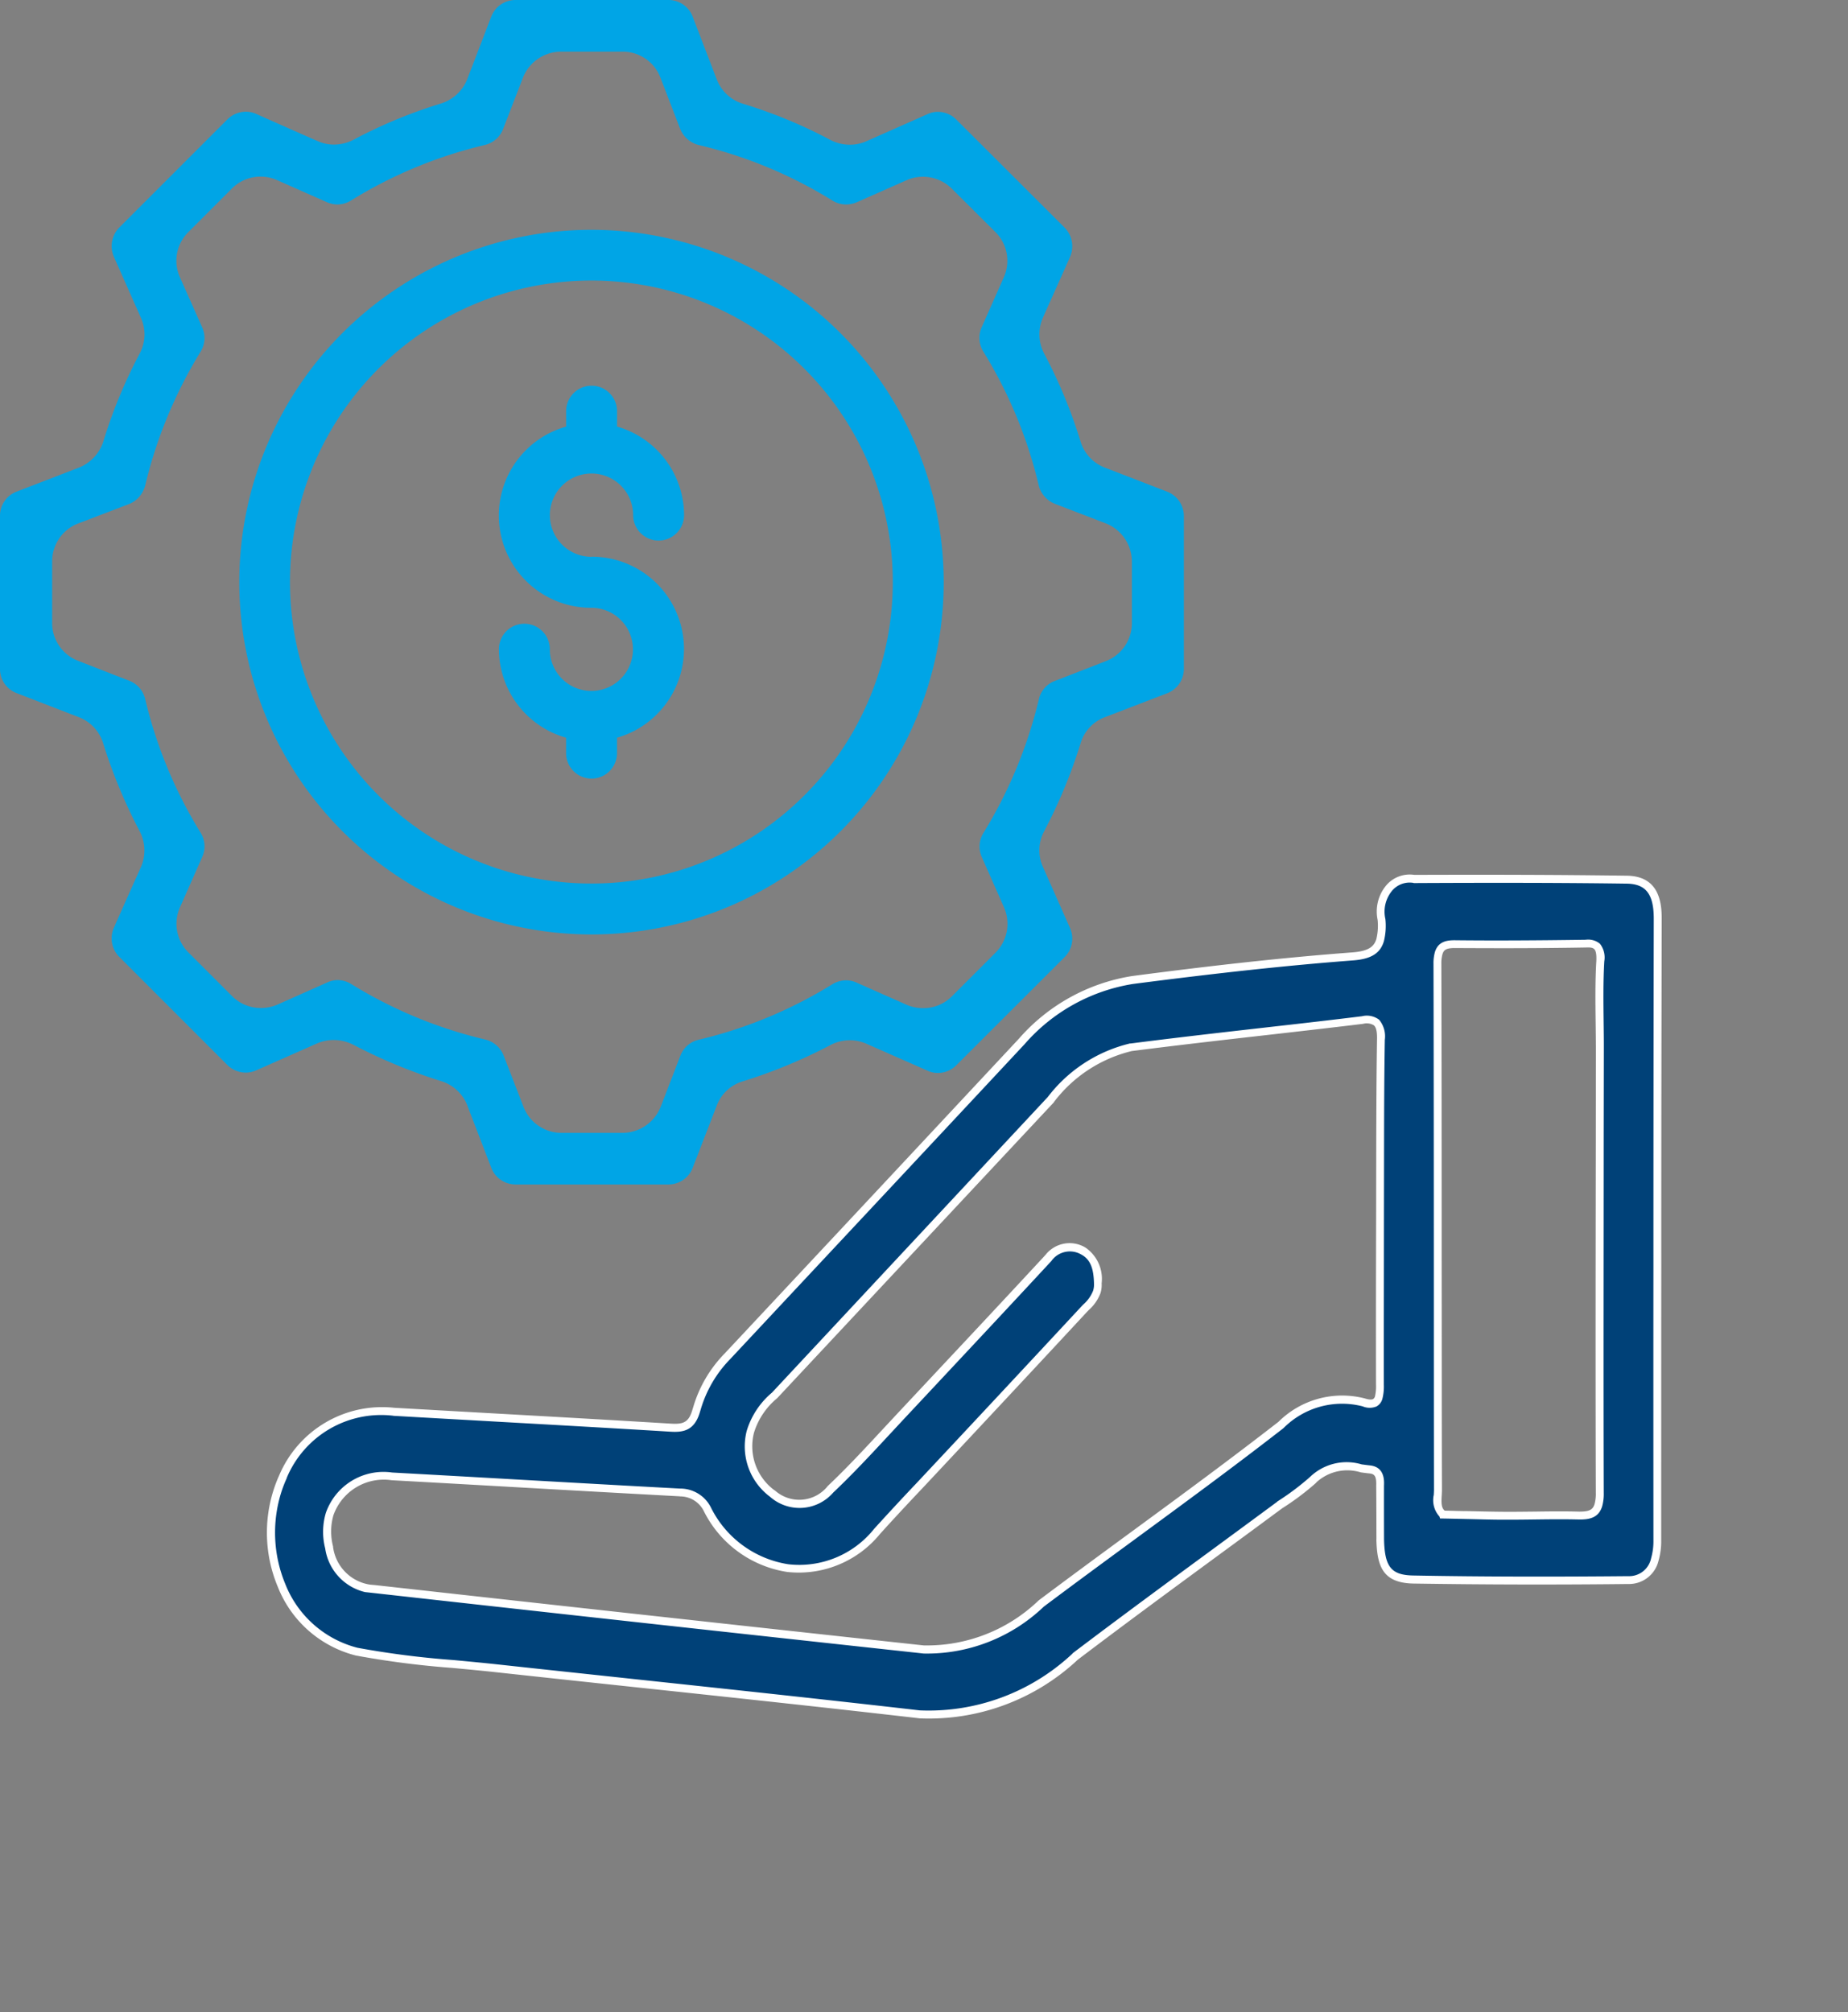 <?xml version="1.0" encoding="UTF-8"?>
<svg xmlns="http://www.w3.org/2000/svg" id="Group_85939" data-name="Group 85939" width="46.598" height="50.719" viewBox="0 0 46.598 50.719">
  <rect x="0" y="0" width="46.598" height="50.719" fill="#808080" stroke="none"/>
  <g id="administer" transform="translate(6.078 13.512)">
    <path id="Path_80583" data-name="Path 80583" d="M24.282,33.5A2.7,2.7,0,0,1,21.9,31.311c-.552-2.262-1.113-4.524-1.658-6.792-.076-.316-.178-.52-.643-.5a3.131,3.131,0,0,1-1.5-.351Q13.235,21.284,8.35,18.9a4.657,4.657,0,0,1-2.3-2.225c-.773-1.7-1.519-3.408-2.195-5.145-.229-.577-.515-.624-1.1-.408a.918.918,0,0,1-.778.061.678.678,0,0,1-.439-.544q-.8-2.55-1.553-5.126c-.163-.544.082-.853.71-1.046Q4.895,3.187,9.08,1.91q3.3-1.007,6.6-2.018c.559-.173,1.015-.1,1.18.405q.821,2.577,1.572,5.18c.175.612-.034.869-.726,1.1-.429.132-.857.264-1.293.4-.214.057-.354.141-.315.362.1.486.091,1.007.666,1.3a6.5,6.5,0,0,1,.856.624c1.719,1.273,3.427,2.564,5.163,3.818A5.4,5.4,0,0,1,25.317,16.4c.646,3.512,1.336,7.011,2,10.516.238,1.258.543,2.5.634,3.519a2.759,2.759,0,0,1-1.046,2.3,3.448,3.448,0,0,1-2.626.765ZM16.64,5.247c-.156-.544-.293-1.054-.444-1.556-.176-.579-.372-1.143-.533-1.724-.1-.357-.242-.481-.711-.335C11.381,2.736,7.811,3.817,4.241,4.9c-.7.214-1.391.459-2.1.631-.359.092-.4.222-.313.479C2.162,7.054,2.49,8.1,2.8,9.138c.089.315.209.427.617.3,4.224-1.3,8.455-2.591,12.679-3.89.214-.063.467-.077.545-.3Zm9.7,25.327q-1.3-6.9-2.612-13.791a4.162,4.162,0,0,0-1.977-2.5c-2.032-1.482-4.014-3.017-6.073-4.466a2.172,2.172,0,0,1-1.151-1.831c0-.392-.232-.352-.55-.256-1.971.608-3.947,1.2-5.918,1.8-.8.242-1.6.485-2.4.714-.373.1-.488.251-.337.586.8,1.795,1.557,3.6,2.363,5.384A3.568,3.568,0,0,0,9.53,17.765L18.7,22.25a1.93,1.93,0,0,0,1.052.314,1.476,1.476,0,0,0,1.329-.983,1.02,1.02,0,0,0-.52-1.37c-.728-.414-1.5-.773-2.257-1.144-1.642-.8-3.29-1.614-4.939-2.413a.673.673,0,0,1-.42-.793c.068-.332.36-.481.676-.587a.941.941,0,0,1,.766.168Q17.1,16.76,19.806,18.09q.7.351,1.41.684a2.532,2.532,0,0,1,1.546,1.882,2.711,2.711,0,0,1-.812,2.361.765.765,0,0,0-.216.8c.584,2.352,1.154,4.706,1.737,7.064a1.4,1.4,0,0,0,2.174.988,1.2,1.2,0,0,0,.691-1.29Z" transform="translate(40.193 10.287) rotate(107)" fill="#004178"></path>
    <path id="Path_80583_-_Outline" data-name="Path 80583 - Outline" d="M24.711,33.63a3.422,3.422,0,0,1-.394-.023h0l-.049-.006A2.817,2.817,0,0,1,21.8,31.331q-.272-1.112-.545-2.225c-.367-1.494-.746-3.04-1.112-4.563-.072-.3-.154-.422-.476-.422l-.065,0h-.041a3.232,3.232,0,0,1-1.507-.363c-3.217-1.577-6.5-3.184-9.753-4.773a4.781,4.781,0,0,1-2.35-2.272c-.9-1.976-1.6-3.612-2.2-5.152-.153-.384-.308-.463-.493-.463a1.427,1.427,0,0,0-.469.11,1.028,1.028,0,0,1-.857.063.776.776,0,0,1-.5-.616C.884,8.886.362,7.164-.111,5.537-.34,4.773.223,4.5.666,4.367c2.776-.843,5.6-1.7,8.385-2.553C11.23,1.15,13.449.471,15.646-.2a1.776,1.776,0,0,1,.517-.088.764.764,0,0,1,.786.558c.545,1.712,1.074,3.456,1.573,5.184.209.734-.132,1-.791,1.219l-.006,0c-.427.132-.854.263-1.289.4-.236.063-.267.13-.245.249.015.072.027.148.039.221a1.152,1.152,0,0,0,.574,1l.007,0a6.626,6.626,0,0,1,.866.631q.794.588,1.586,1.18c1.165.869,2.37,1.767,3.569,2.632a5.492,5.492,0,0,1,2.582,3.389v.006c.431,2.343.889,4.721,1.333,7.02.221,1.146.449,2.33.672,3.5.07.37.147.742.221,1.1a22.543,22.543,0,0,1,.414,2.428,2.872,2.872,0,0,1-1.082,2.386A3.534,3.534,0,0,1,24.711,33.63Zm-.443-.23.028,0a3.212,3.212,0,0,0,.415.027,3.38,3.38,0,0,0,2.134-.769,2.672,2.672,0,0,0,1.01-2.216,22.418,22.418,0,0,0-.411-2.4c-.074-.36-.151-.732-.221-1.1-.222-1.165-.451-2.35-.672-3.5-.443-2.3-.9-4.675-1.332-7.018a5.3,5.3,0,0,0-2.493-3.264l-.008,0c-1.2-.867-2.408-1.767-3.575-2.637q-.794-.592-1.589-1.182l-.006,0a6.422,6.422,0,0,0-.84-.612,1.328,1.328,0,0,1-.677-1.149c-.012-.071-.024-.145-.038-.217-.064-.359.264-.446.387-.478.431-.131.858-.262,1.285-.394.669-.219.818-.438.664-.975C17.833,3.779,17.3,2.037,16.76.328a.565.565,0,0,0-.6-.419,1.58,1.58,0,0,0-.459.079c-2.2.674-4.416,1.353-6.6,2.018C6.321,2.856,3.5,3.715.724,4.558c-.6.184-.784.451-.643.922.473,1.629,1,3.352,1.552,5.125l0,.018a.578.578,0,0,0,.377.464.826.826,0,0,0,.692-.055l.014-.007a1.6,1.6,0,0,1,.546-.125c.312,0,.515.176.679.59.6,1.537,1.3,3.17,2.193,5.141a4.582,4.582,0,0,0,2.254,2.175c3.256,1.59,6.538,3.2,9.758,4.776a3.034,3.034,0,0,0,1.416.341H19.6l.071,0c.49,0,.6.284.67.575.366,1.523.746,3.068,1.112,4.562q.274,1.115.546,2.229l0,.009A2.581,2.581,0,0,0,24.268,33.4Zm.57-1.2h0a1.538,1.538,0,0,1-1.463-1.3c-.258-1.045-.518-2.106-.769-3.132-.315-1.287-.641-2.619-.966-3.927a.864.864,0,0,1,.242-.9,2.628,2.628,0,0,0,.783-2.273,2.417,2.417,0,0,0-1.487-1.807c-.458-.216-.934-.446-1.415-.686-1.8-.884-3.624-1.775-5.42-2.647-.037-.018-.075-.037-.114-.057a.9.9,0,0,0-.408-.135.524.524,0,0,0-.169.029c-.282.094-.551.222-.61.512a.572.572,0,0,0,.36.68l.005,0c1.356.656,2.732,1.331,4.063,1.983l.877.43.451.219c.6.291,1.222.593,1.808.926a1.124,1.124,0,0,1,.567,1.494,1.582,1.582,0,0,1-1.417,1.047h-.007a2.023,2.023,0,0,1-1.1-.327L9.49,17.857a3.688,3.688,0,0,1-1.9-1.592l0-.008c-.465-1.028-.923-2.082-1.365-3.1-.325-.749-.661-1.524-1-2.283a.512.512,0,0,1-.041-.438.653.653,0,0,1,.442-.285c.822-.236,1.662-.49,2.4-.714l1.921-.584c1.311-.4,2.666-.81,4-1.22a1.253,1.253,0,0,1,.347-.069.312.312,0,0,1,.231.085.454.454,0,0,1,.1.336,2.08,2.08,0,0,0,1.1,1.743l.009.005c1.267.891,2.525,1.831,3.742,2.739.761.568,1.547,1.155,2.328,1.725a4.262,4.262,0,0,1,2.019,2.562l0,.007c.876,4.585,1.755,9.225,2.612,13.791l.022.115h0a1.326,1.326,0,0,1-.759,1.282A1.682,1.682,0,0,1,24.838,32.2ZM13.82,15.14a1.078,1.078,0,0,1,.5.157c.036.019.072.037.108.054,1.8.873,3.622,1.764,5.422,2.648.481.24.955.47,1.409.683a2.646,2.646,0,0,1,1.6,1.956,2.829,2.829,0,0,1-.839,2.449.666.666,0,0,0-.192.693l0,.009c.325,1.31.652,2.643.967,3.932.251,1.026.511,2.087.769,3.132A1.347,1.347,0,0,0,24.838,32h0a1.487,1.487,0,0,0,.757-.223l.005,0a1.106,1.106,0,0,0,.639-1.18l-.025-.117h0c-.851-4.528-1.722-9.127-2.59-13.672a4.065,4.065,0,0,0-1.93-2.44l-.009-.006c-.783-.571-1.572-1.16-2.334-1.729-1.214-.907-2.47-1.844-3.733-2.733a2.279,2.279,0,0,1-1.2-1.913c0-.126-.024-.177-.045-.2a.114.114,0,0,0-.089-.026A1.136,1.136,0,0,0,14,7.823c-1.33.41-2.686.822-4,1.22l-1.921.584c-.742.224-1.582.478-2.406.715-.182.051-.282.107-.315.177a.346.346,0,0,0,.042.272c.338.761.674,1.536,1,2.285.441,1.017.9,2.069,1.362,3.094a3.489,3.489,0,0,0,1.8,1.5l.008,0L18.74,22.16l.012.007a1.822,1.822,0,0,0,.994.3,1.377,1.377,0,0,0,1.236-.912l0-.012a.918.918,0,0,0-.471-1.239l-.007,0c-.581-.331-1.2-.631-1.8-.922l-.452-.22-.877-.43c-1.33-.652-2.7-1.326-4.059-1.982a.773.773,0,0,1-.476-.908.955.955,0,0,1,.742-.657A.731.731,0,0,1,13.82,15.14ZM3.142,9.59c-.282,0-.379-.2-.442-.425-.265-.9-.573-1.893-.968-3.121a.463.463,0,0,1-.007-.374.563.563,0,0,1,.39-.233c.5-.121,1-.282,1.484-.436.2-.064.408-.131.613-.193l2.139-.65C9.16,3.3,12.065,2.42,14.923,1.536a1.2,1.2,0,0,1,.347-.064c.312,0,.419.225.489.467.1.359.214.717.325,1.064.069.215.14.437.207.659.1.319.185.637.28.973.054.191.108.385.165.584l.021.073-.041.025a.613.613,0,0,1-.48.3c-.04.01-.079.019-.117.03-1.758.541-3.548,1.088-5.279,1.618-2.425.742-4.933,1.51-7.4,2.271A1.052,1.052,0,0,1,3.142,9.59ZM15.27,1.672a1.014,1.014,0,0,0-.288.055c-2.858.884-5.764,1.767-8.573,2.621L4.27,5c-.2.062-.41.129-.61.193-.487.156-.99.317-1.5.44-.148.038-.235.082-.263.134s-.016.108.021.216c.4,1.232.7,2.226.971,3.129.068.238.134.28.25.28a.862.862,0,0,0,.242-.045c2.465-.761,4.973-1.529,7.4-2.271C12.513,6.543,14.3,6,16.062,5.454c.043-.012.085-.023.128-.033.179-.043.3-.079.344-.184-.053-.186-.1-.369-.155-.548-.094-.335-.183-.652-.278-.969-.067-.22-.138-.441-.206-.656-.112-.349-.227-.709-.327-1.071C15.489,1.722,15.406,1.672,15.27,1.672Z" transform="translate(40.193 10.287) rotate(107)" fill="#fff"></path>
  </g>
  <g id="Group_85903" data-name="Group 85903" transform="translate(0 0)">
    <g id="_001-money-management" data-name="001-money-management" transform="translate(6.035 5.793)">
      <g id="Group_85901" data-name="Group 85901">
        <path id="Path_83959" data-name="Path 83959" d="M22.091,26.279a8.881,8.881,0,1,0,8.884,8.884,8.891,8.891,0,0,0-8.884-8.884Zm0,16.479a7.6,7.6,0,1,1,7.6-7.594A7.6,7.6,0,0,1,22.091,42.758Z" transform="translate(-13.214 -26.279)" fill="#00a5e6"></path>
        <path id="Path_83960" data-name="Path 83960" d="M25.512,36.571a1.05,1.05,0,1,1,1.049-1.052.642.642,0,0,0,1.284,0,2.328,2.328,0,0,0-1.69-2.231V32.9a.642.642,0,0,0-1.284,0v.389a2.327,2.327,0,0,0,.642,4.567A1.048,1.048,0,1,1,24.46,38.9a.642.642,0,0,0-1.284,0,2.328,2.328,0,0,0,1.694,2.231v.388a.642.642,0,1,0,1.284,0v-.388a2.326,2.326,0,0,0-.642-4.563Z" transform="translate(-16.631 -28.328)" fill="#00a5e6"></path>
      </g>
    </g>
    <g id="Group_85902" data-name="Group 85902">
      <path id="Subtraction_197" data-name="Subtraction 197" d="M16.859,29.857H12.994a.653.653,0,0,1-.607-.422l-.055-.143c-.145-.377-.531-1.376-.546-1.422a1.038,1.038,0,0,0-.66-.617,13.37,13.37,0,0,1-2.222-.92,1.1,1.1,0,0,0-.483-.117A1.068,1.068,0,0,0,8,26.3l-1.538.68a.642.642,0,0,1-.265.058.665.665,0,0,1-.466-.194L3.005,24.118a.66.66,0,0,1-.136-.726s.027-.059.067-.153c.158-.355.579-1.3.616-1.378a1.049,1.049,0,0,0-.03-.908A13.133,13.133,0,0,1,2.6,18.732a1.025,1.025,0,0,0-.613-.654L.418,17.471A.648.648,0,0,1,0,16.864V13a.648.648,0,0,1,.418-.607s1.4-.539,1.556-.6a1.054,1.054,0,0,0,.63-.66,12.565,12.565,0,0,1,.919-2.223,1.02,1.02,0,0,0,.03-.9L2.87,6.469a.669.669,0,0,1,.136-.732L5.733,3.01A.665.665,0,0,1,6.2,2.816a.617.617,0,0,1,.265.058S7.846,3.488,8,3.552a.986.986,0,0,0,.423.093A1.086,1.086,0,0,0,8.9,3.53a12.467,12.467,0,0,1,2.216-.92A1.044,1.044,0,0,0,11.78,2L12.386.422A.653.653,0,0,1,12.994,0h3.866a.652.652,0,0,1,.607.422L18.073,2a1.023,1.023,0,0,0,.654.613,12.362,12.362,0,0,1,2.222.92,1.068,1.068,0,0,0,.477.115,1.014,1.014,0,0,0,.418-.087l1.544-.684a.612.612,0,0,1,.265-.058.656.656,0,0,1,.46.194l2.734,2.727a.67.67,0,0,1,.136.732c0,.008-.64,1.43-.684,1.533a1.042,1.042,0,0,0,.029.906,12.53,12.53,0,0,1,.92,2.223,1.023,1.023,0,0,0,.613.654l1.573.607a.661.661,0,0,1,.418.607v3.865a.661.661,0,0,1-.418.607l-1.562.6a1.008,1.008,0,0,0-.624.66,13,13,0,0,1-.92,2.221,1.014,1.014,0,0,0-.029.9l.684,1.543a.66.66,0,0,1-.136.726l-2.734,2.729a.656.656,0,0,1-.46.194.612.612,0,0,1-.265-.058l-1.544-.68a1.03,1.03,0,0,0-.415-.087,1.042,1.042,0,0,0-.481.117,13.074,13.074,0,0,1-2.222.92,1.009,1.009,0,0,0-.654.613l-.607,1.569A.652.652,0,0,1,16.859,29.857ZM8.511,24.705a.666.666,0,0,1,.345.1,11.462,11.462,0,0,0,3.383,1.4.664.664,0,0,1,.46.4l.5,1.291a1.022,1.022,0,0,0,.954.66H15.7a1.039,1.039,0,0,0,.961-.66l.495-1.285a.649.649,0,0,1,.454-.4,11.406,11.406,0,0,0,3.377-1.4.675.675,0,0,1,.345-.1.655.655,0,0,1,.262.056l1.267.561a1.044,1.044,0,0,0,.417.085,1.014,1.014,0,0,0,.726-.3l1.1-1.1a1.03,1.03,0,0,0,.212-1.142l-.56-1.267a.65.65,0,0,1,.041-.607,11.566,11.566,0,0,0,1.4-3.377.638.638,0,0,1,.4-.454l1.285-.5a1.025,1.025,0,0,0,.659-.96V14.153a1.038,1.038,0,0,0-.659-.96L26.6,12.7a.676.676,0,0,1-.407-.46,11.445,11.445,0,0,0-1.4-3.381.65.65,0,0,1-.041-.607l.56-1.263A1.02,1.02,0,0,0,25.1,5.85l-1.1-1.095a1.04,1.04,0,0,0-.726-.3,1.021,1.021,0,0,0-.417.089L21.6,5.1a.708.708,0,0,1-.269.054.658.658,0,0,1-.344-.1,11.321,11.321,0,0,0-3.377-1.4.685.685,0,0,1-.46-.407l-.495-1.285a1.018,1.018,0,0,0-.955-.66H14.148a1.035,1.035,0,0,0-.96.652l-.5,1.293a.658.658,0,0,1-.46.407,11.408,11.408,0,0,0-3.377,1.4.658.658,0,0,1-.343.1A.673.673,0,0,1,8.25,5.1L6.988,4.541a1.02,1.02,0,0,0-1.143.214L4.75,5.85a1.015,1.015,0,0,0-.212,1.142L5.1,8.256a.65.65,0,0,1-.041.607,11.6,11.6,0,0,0-1.4,3.381.687.687,0,0,1-.4.46l-1.284.49a1.021,1.021,0,0,0-.66.96V15.7a1.021,1.021,0,0,0,.66.96l1.284.5a.648.648,0,0,1,.4.454,11.457,11.457,0,0,0,1.4,3.377A.65.65,0,0,1,5.1,21.6l-.56,1.267a1.017,1.017,0,0,0,.212,1.142l1.1,1.1a1.014,1.014,0,0,0,.726.3,1.044,1.044,0,0,0,.417-.085l1.261-.561A.647.647,0,0,1,8.511,24.705Z" fill="#00a5e6"></path>
    </g>
  </g>
</svg>
